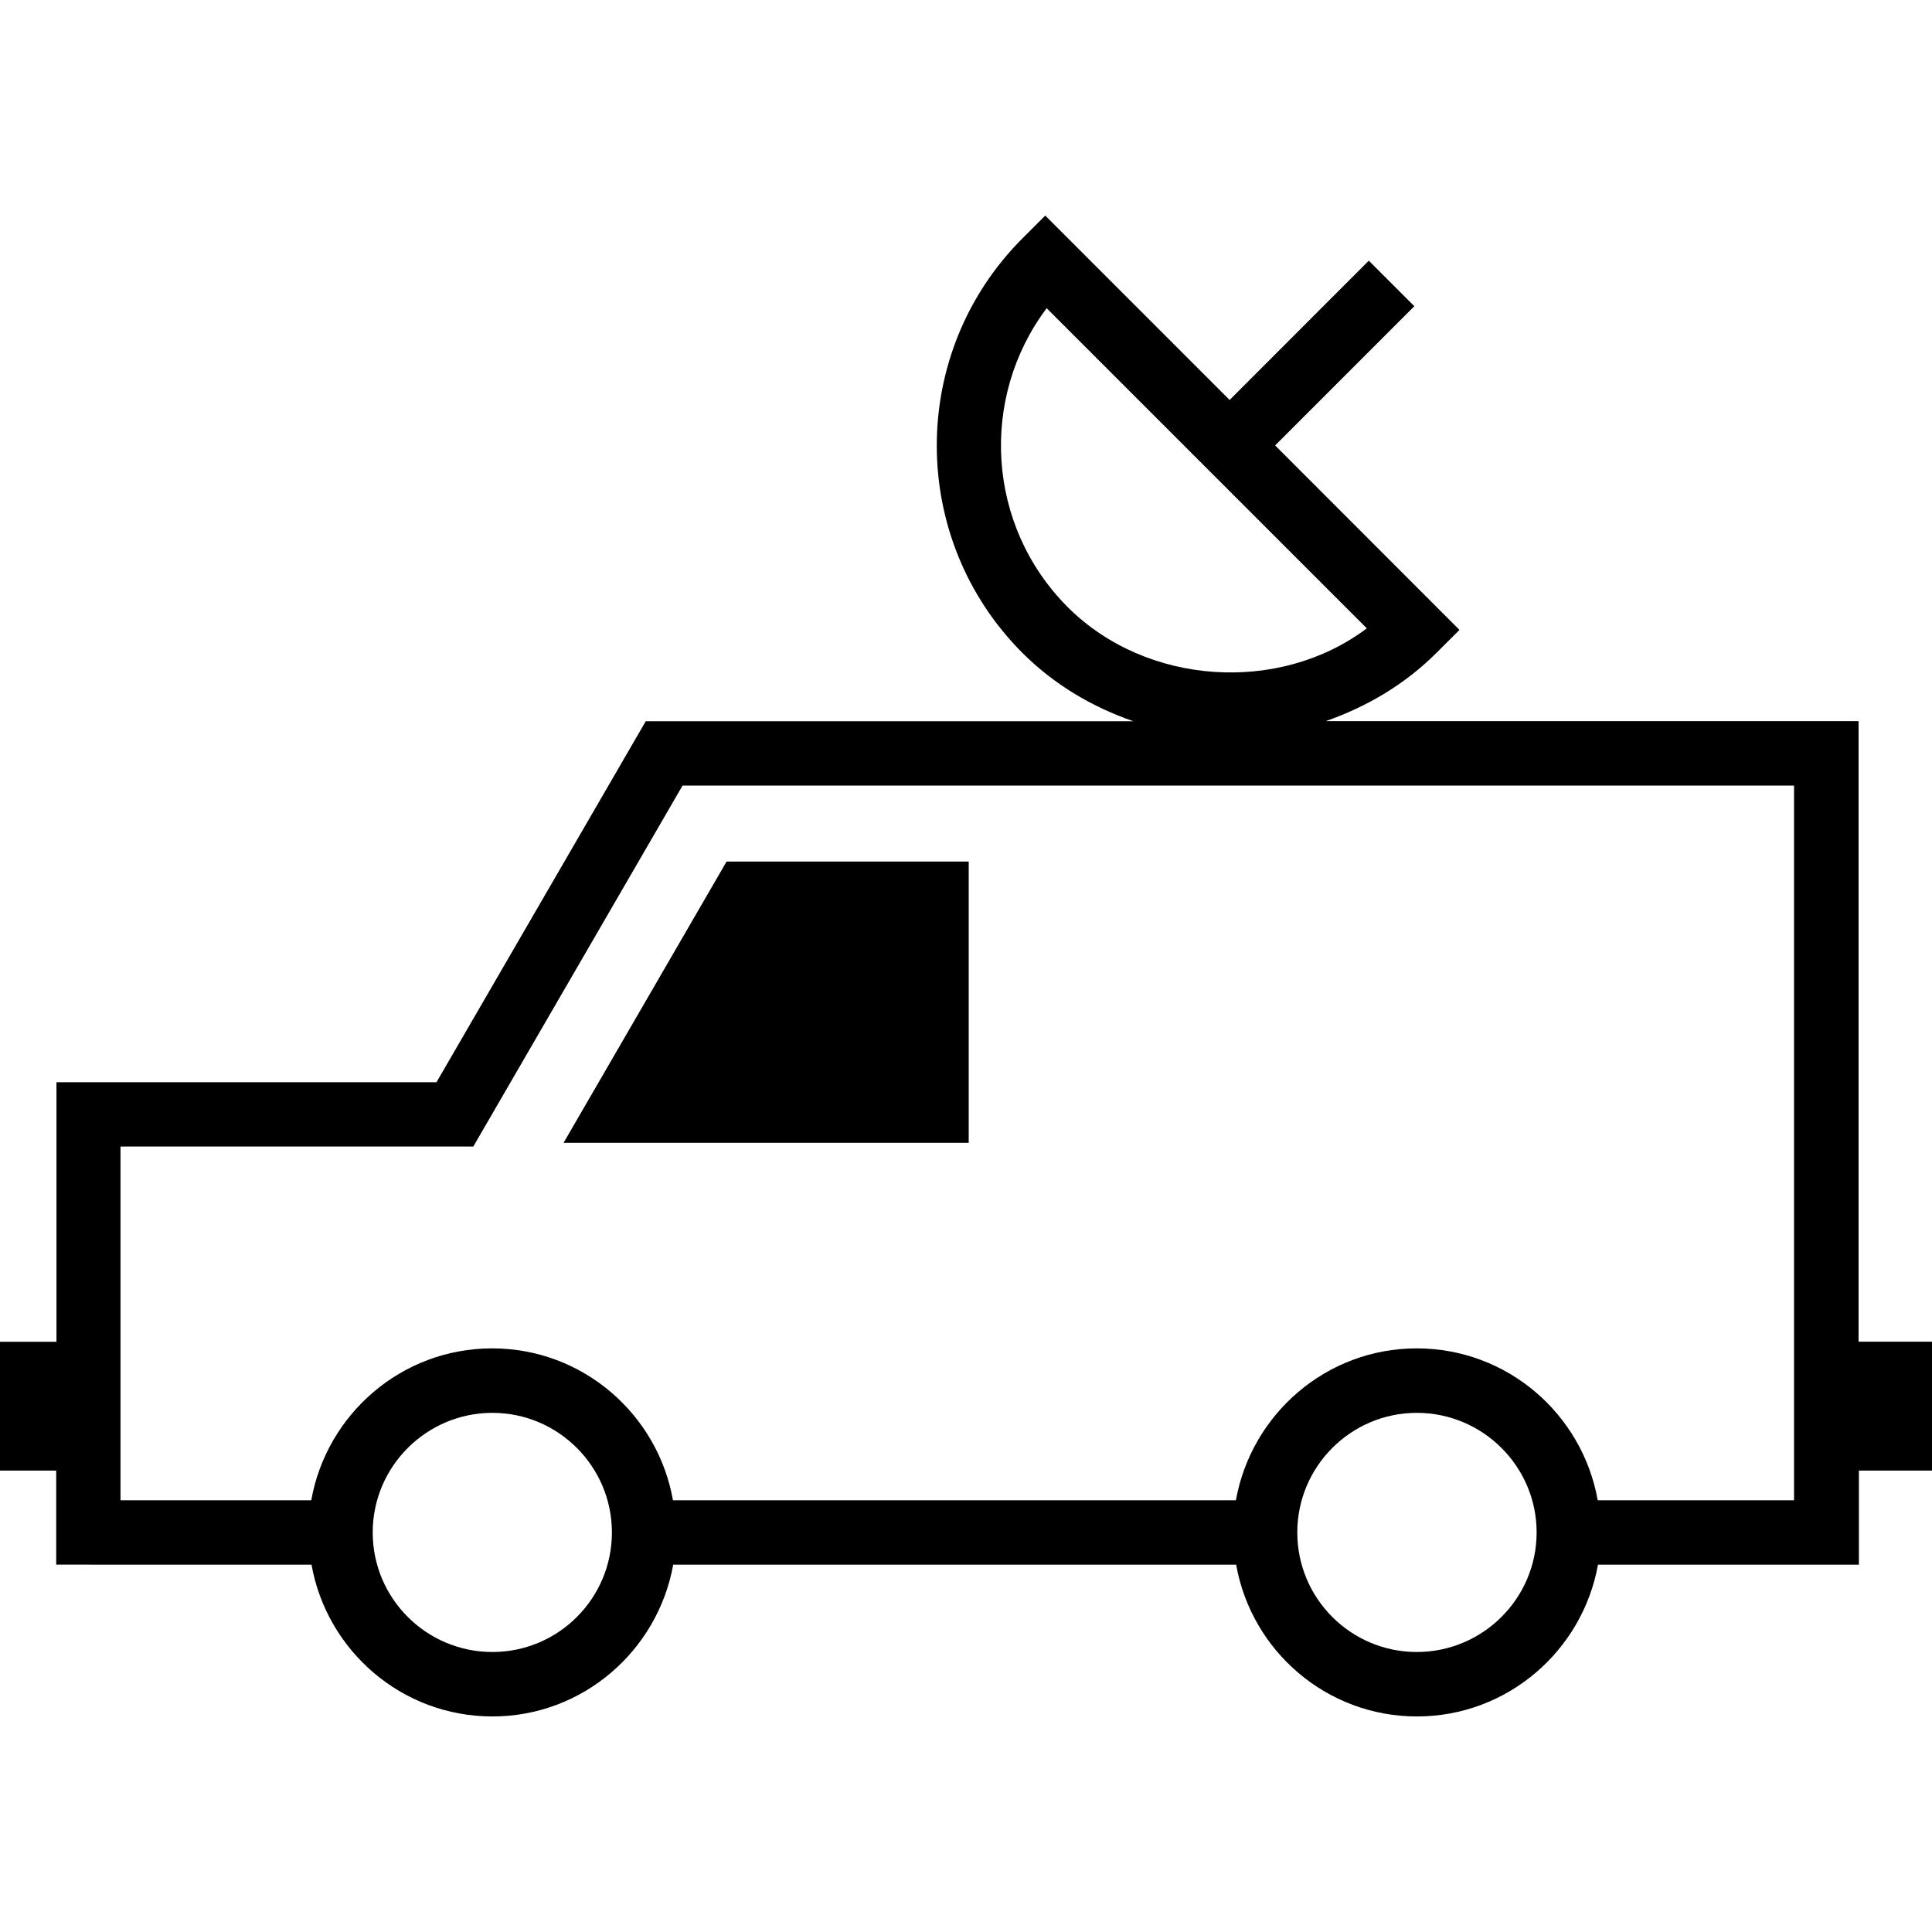 <?xml version="1.0" encoding="iso-8859-1"?>
<!-- Generator: Adobe Illustrator 16.0.0, SVG Export Plug-In . SVG Version: 6.00 Build 0)  -->
<!DOCTYPE svg PUBLIC "-//W3C//DTD SVG 1.1//EN" "http://www.w3.org/Graphics/SVG/1.1/DTD/svg11.dtd">
<svg version="1.1" id="Capa_1" xmlns="http://www.w3.org/2000/svg" xmlns:xlink="http://www.w3.org/1999/xlink" x="0px" y="0px"
	 width="70.083px" height="70.083px" viewBox="0 0 70.083 70.083" style="enable-background:new 0 0 70.083 70.083;"
	 xml:space="preserve">
<g>
	<path d="M70.074,48.669h-2.655V26.158H48.094c1.492-0.523,2.87-1.332,4.02-2.482l0.828-0.826l-6.687-6.692l5.049-5.05l-1.651-1.652
		l-5.049,5.053l-6.688-6.689L37.09,8.646c-4.144,4.144-4.144,10.889-0.004,15.036c1.149,1.148,2.527,1.962,4.023,2.48H23.425
		l-7.591,13.095H2.048v9.416H0v4.672h2.039v3.412H11.3c0.557,3.125,3.278,5.507,6.562,5.507c3.279,0,5.998-2.386,6.559-5.507h20.42
		c0.553,3.125,3.276,5.507,6.559,5.507s6.006-2.386,6.567-5.507h9.464v-3.412h2.652v-4.672h-0.009V48.669z M37.968,11.18
		l11.613,11.613c-3.168,2.385-7.993,2.084-10.849-0.769C35.78,19.068,35.527,14.426,37.968,11.18z M17.862,59.926
		c-2.394,0-4.342-1.941-4.342-4.337c0-2.391,1.948-4.338,4.342-4.338c2.389,0,4.335,1.947,4.335,4.338
		C22.197,57.984,20.253,59.926,17.862,59.926z M51.395,59.926c-2.393,0-4.336-1.941-4.336-4.337c0-2.391,1.943-4.338,4.336-4.338
		s4.346,1.947,4.346,4.338C55.74,57.984,53.787,59.926,51.395,59.926z M65.083,54.421h-7.126c-0.557-3.125-3.277-5.509-6.567-5.509
		c-3.277,0-5.996,2.384-6.558,5.509h-20.42c-0.554-3.125-3.275-5.509-6.559-5.509c-3.285,0-6.004,2.384-6.562,5.509h-6.92V41.59
		h12.798l7.591-13.094h40.319v25.925H65.083L65.083,54.421z M20.443,41.456l5.913-10.202h8.784v10.202H20.443z"/>
</g>
<g>
</g>
<g>
</g>
<g>
</g>
<g>
</g>
<g>
</g>
<g>
</g>
<g>
</g>
<g>
</g>
<g>
</g>
<g>
</g>
<g>
</g>
<g>
</g>
<g>
</g>
<g>
</g>
<g>
</g>
</svg>
